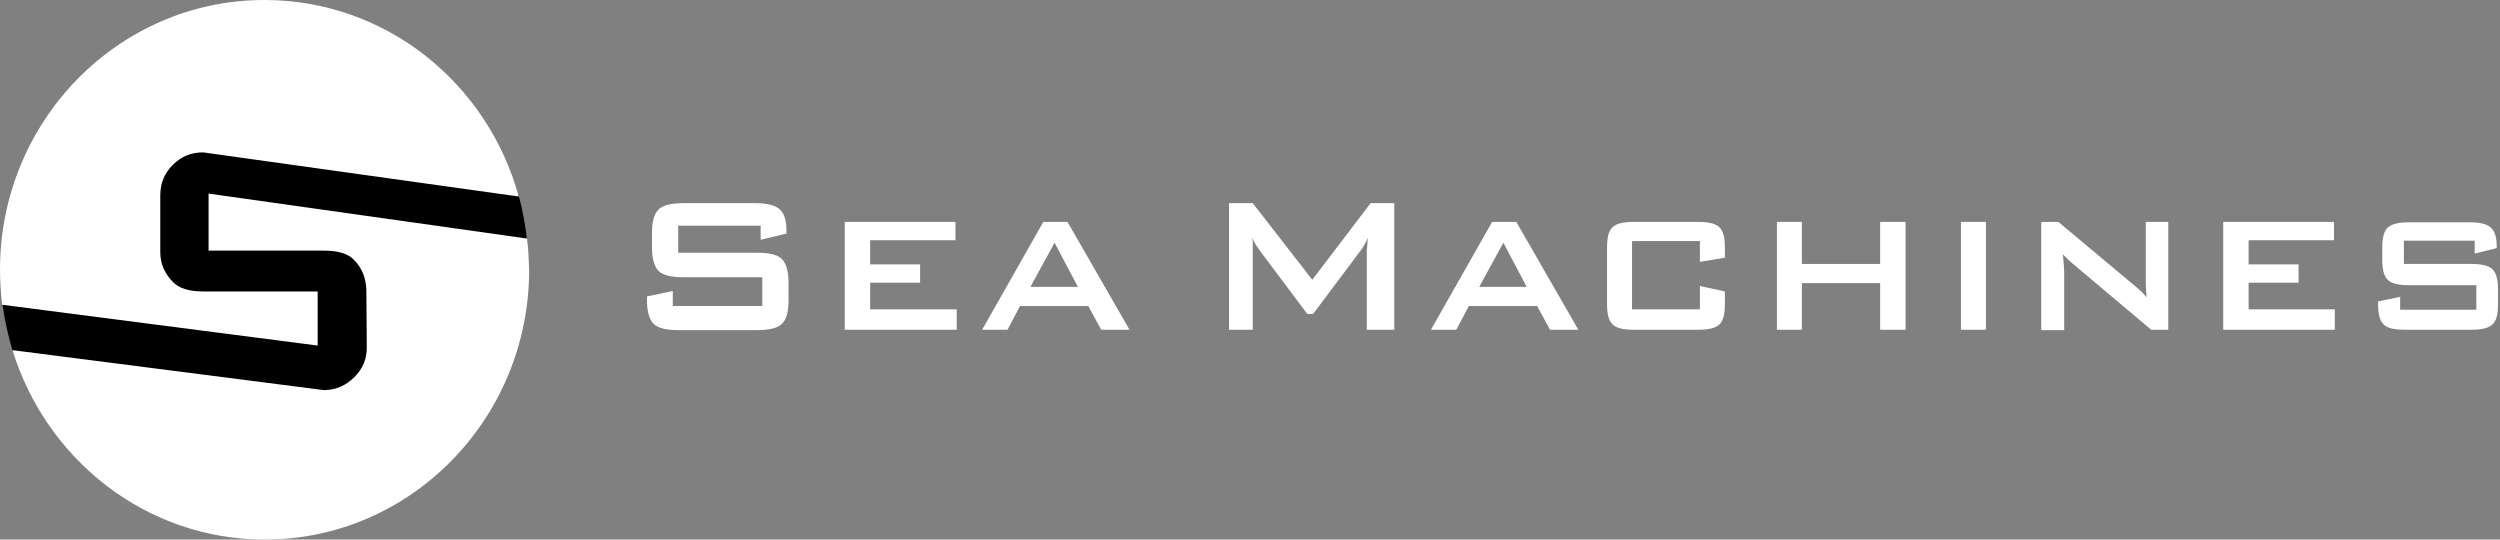 <svg width="139" height="30" viewBox="0 0 139 30" fill="none" xmlns="http://www.w3.org/2000/svg">
<rect x="0" y="0" width="139" height="30" fill="#808080" stroke="none"/>
<path d="M42.315 12.546H37.708V14.051H42.083C42.778 14.051 43.241 14.167 43.472 14.398C43.704 14.63 43.843 15.069 43.843 15.718V16.69C43.843 17.338 43.727 17.755 43.472 18.009C43.241 18.241 42.755 18.357 42.083 18.357H37.731C37.037 18.357 36.574 18.241 36.343 18.009C36.111 17.778 35.972 17.338 35.972 16.69V16.482L37.407 16.181V17.014H42.384V15.417H38.009C37.315 15.417 36.875 15.301 36.62 15.069C36.389 14.838 36.25 14.398 36.25 13.75V12.963C36.25 12.315 36.366 11.898 36.62 11.643C36.852 11.412 37.315 11.296 38.009 11.296H41.991C42.662 11.296 43.102 11.412 43.356 11.643C43.611 11.875 43.727 12.268 43.727 12.847V12.986L42.292 13.333V12.546H42.315Z" fill="white"/>
<path d="M46.968 18.333V12.338H53.125V13.357H48.38V14.699H51.157V15.718H48.38V17.199H53.194V18.333H46.968V18.333Z" fill="white"/>
<path d="M54.606 18.334L58.009 12.338H59.352L62.801 18.334H61.227L60.509 17.014H56.713L56.019 18.334H54.606ZM57.292 15.949H59.931L58.634 13.495L57.292 15.949Z" fill="white"/>
<path d="M68.333 18.333V11.296H69.653L72.963 15.556L76.204 11.296H77.523V18.333H75.995V13.982C75.995 13.889 75.995 13.796 76.019 13.657C76.019 13.518 76.042 13.38 76.065 13.218C75.972 13.403 75.903 13.542 75.833 13.657C75.764 13.773 75.718 13.866 75.648 13.935L73.009 17.454H72.685L70.046 13.935C69.954 13.796 69.861 13.681 69.792 13.565C69.722 13.449 69.676 13.333 69.63 13.218C69.653 13.357 69.653 13.495 69.653 13.611C69.653 13.727 69.653 13.843 69.653 13.958V18.333H68.333Z" fill="white"/>
<path d="M79.56 18.333L82.963 12.338H84.306L87.755 18.333H86.181L85.463 17.014H81.667L80.972 18.333H79.56ZM82.245 15.949H84.884L83.588 13.495L82.245 15.949Z" fill="white"/>
<path d="M94.514 13.403H90.741V17.199H94.514V15.903L95.903 16.204V16.922C95.903 17.477 95.81 17.847 95.602 18.033C95.394 18.241 95 18.334 94.421 18.334H90.833C90.255 18.334 89.861 18.241 89.653 18.033C89.445 17.824 89.352 17.454 89.352 16.922V13.75C89.352 13.195 89.445 12.824 89.653 12.639C89.861 12.431 90.255 12.338 90.833 12.338H94.421C95 12.338 95.394 12.431 95.602 12.639C95.81 12.847 95.903 13.218 95.903 13.75V14.329L94.514 14.56V13.403Z" fill="white"/>
<path d="M98.796 18.334V12.338H100.185V14.676H104.537V12.338H105.949V18.334H104.537V15.741H100.185V18.334H98.796Z" fill="white"/>
<path d="M109.028 18.334V12.338H110.417V18.334H109.028Z" fill="white"/>
<path d="M113.495 18.334V12.338H114.444L118.681 15.88C118.819 15.995 118.958 16.111 119.051 16.204C119.167 16.32 119.259 16.412 119.352 16.528C119.329 16.181 119.306 15.949 119.306 15.81C119.306 15.671 119.306 15.556 119.306 15.486V12.338H120.556V18.334H119.606L115.208 14.63C115.093 14.537 115 14.445 114.931 14.375C114.861 14.306 114.769 14.213 114.699 14.144C114.722 14.329 114.722 14.514 114.745 14.676C114.745 14.838 114.769 14.977 114.769 15.116V18.357H113.495V18.334Z" fill="white"/>
<path d="M123.611 18.334V12.338H129.769V13.357H125.023V14.699H127.801V15.718H125.023V17.199H129.815V18.334H123.611V18.334Z" fill="white"/>
<path d="M137.593 13.38H133.657V14.676H137.407C137.986 14.676 138.38 14.769 138.588 14.977C138.796 15.185 138.889 15.556 138.889 16.088V16.921C138.889 17.477 138.796 17.847 138.588 18.032C138.38 18.241 137.986 18.333 137.407 18.333H133.704C133.125 18.333 132.708 18.241 132.523 18.032C132.315 17.824 132.222 17.454 132.222 16.921V16.759L133.449 16.505V17.222H137.685V15.857H133.935C133.356 15.857 132.963 15.764 132.755 15.556C132.546 15.347 132.454 14.977 132.454 14.444V13.773C132.454 13.218 132.546 12.847 132.755 12.662C132.963 12.454 133.356 12.361 133.935 12.361H137.338C137.894 12.361 138.287 12.454 138.495 12.662C138.704 12.847 138.819 13.194 138.819 13.681V13.796L137.593 14.097V13.38Z" fill="white"/>
<path d="M28.982 13.542C29.12 13.542 29.236 13.565 29.329 13.588C29.236 12.639 29.074 11.713 28.819 10.81C28.403 10.764 28.009 10.463 27.917 10.069C27.893 9.954 27.847 9.838 27.824 9.722C27.824 9.699 27.801 9.676 27.801 9.653C27.778 9.606 27.755 9.56 27.708 9.514L27.685 9.491C27.639 9.444 27.616 9.421 27.569 9.375C27.477 9.352 27.431 9.306 27.546 9.352C27.014 9.167 26.713 8.704 26.829 8.148C25.995 7.5 25.324 6.713 24.63 5.903C23.773 4.861 22.708 4.282 21.505 3.727C20.278 3.171 19.074 2.639 17.755 2.268C16.69 1.968 15.671 1.62 14.722 1.042C14.491 1.018 14.259 1.018 14.028 0.995C13.079 0.949 12.199 1.111 11.273 1.273C9.931 1.528 8.31 1.921 7.338 2.986C7.315 3.009 7.315 3.009 7.292 3.032C7.13 3.264 6.968 3.472 6.736 3.681C6.181 4.167 5.532 4.514 4.907 4.907C4.259 5.787 3.681 6.69 3.194 7.662C2.523 9.005 2.014 10.44 1.667 11.898C1.505 12.569 1.597 13.218 1.505 13.889C1.412 14.537 1.065 15.093 0.903 15.741C0.88 15.81 0.856 15.88 0.833 15.949C0.833 16.366 0.579 16.782 0.139 16.898C0.255 17.824 0.463 18.704 0.718 19.56C1.343 19.583 1.644 20.093 1.644 20.602C1.898 20.602 2.153 20.718 2.338 20.903C2.384 20.949 2.407 20.972 2.454 21.018C2.569 21.134 2.639 21.273 2.685 21.412C2.755 21.458 2.824 21.505 2.87 21.551C5.417 23.819 7.662 26.435 10.417 28.449C10.509 28.472 10.602 28.518 10.671 28.565C11.643 29.167 12.824 28.75 13.843 28.518C14.792 28.31 15.718 28.264 16.667 28.148C18.796 27.917 20.972 27.315 22.847 26.25C26.528 24.167 28.611 19.63 28.518 15.463C27.685 15.093 27.847 13.542 28.982 13.542Z" fill="black"/>
<path d="M29.306 13.264L11.597 10.764V13.935H17.986C18.796 13.935 19.352 14.097 19.676 14.444C20.139 14.907 20.347 15.463 20.37 16.134L20.393 19.306V19.329C20.393 19.977 20.162 20.509 19.699 20.972C19.236 21.435 18.657 21.69 18.009 21.69L0.694 19.468C2.569 25.556 8.125 30 14.722 30C22.824 30 29.421 23.287 29.421 15C29.398 14.398 29.375 13.819 29.306 13.264ZM17.685 16.204H11.296C10.532 16.204 9.977 16.042 9.63 15.694C9.167 15.232 8.912 14.676 8.912 14.028V10.857C8.912 10.185 9.144 9.63 9.606 9.167C10.069 8.704 10.625 8.472 11.296 8.472L28.843 10.926C27.107 4.606 21.435 0 14.699 0C6.597 0 0 6.713 0 15C0 15.648 0.046 16.296 0.116 16.944L17.662 19.213V16.204H17.685Z" fill="white"/>
</svg>
